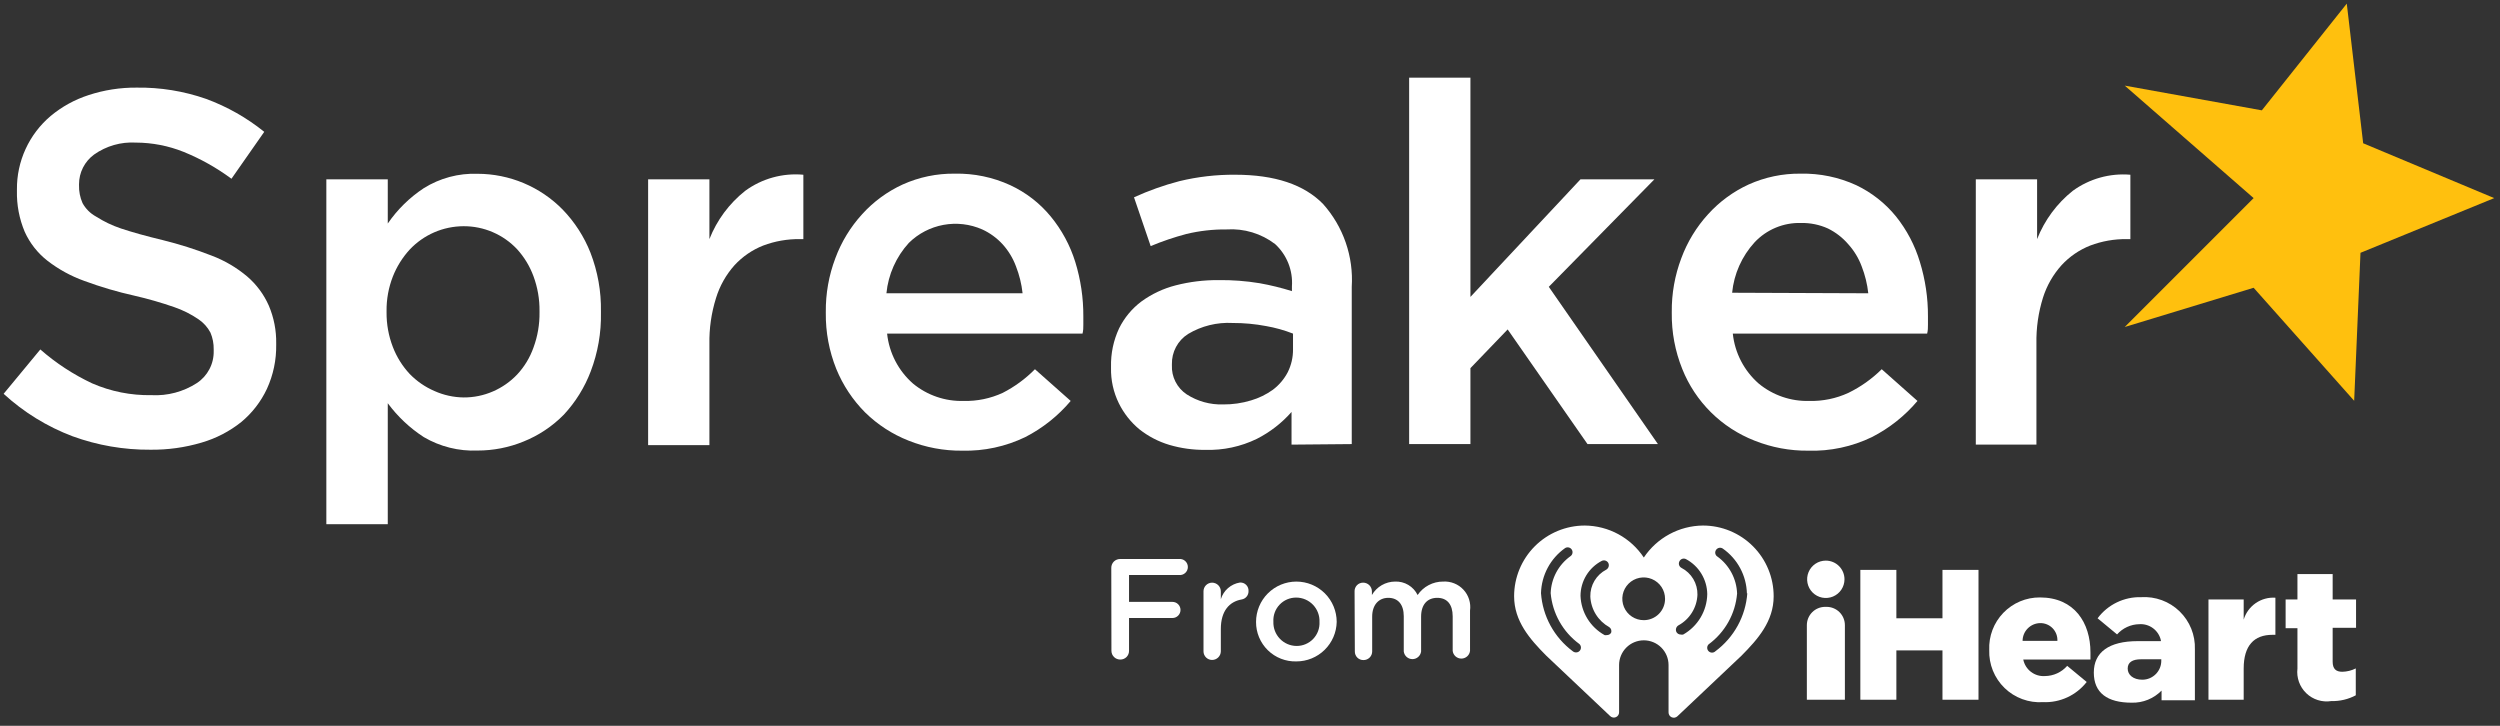 <svg width="186" height="54" viewBox="0 0 186 54" fill="none" xmlns="http://www.w3.org/2000/svg">
<rect x="0" y="0" width="186" height="54" fill="#333333" stroke="none"/>
<g clip-path="url(#clip0_242_411)">
<path d="M11.19 33.459C9.215 33.473 7.255 33.135 5.4 32.459C3.504 31.743 1.762 30.67 0.27 29.299L3 25.999C4.159 27.015 5.455 27.863 6.85 28.519C8.242 29.127 9.75 29.427 11.27 29.399C12.463 29.463 13.646 29.148 14.649 28.499C15.043 28.239 15.364 27.883 15.582 27.465C15.801 27.047 15.91 26.581 15.899 26.109V25.999C15.908 25.57 15.826 25.145 15.659 24.749C15.448 24.346 15.138 24.002 14.759 23.749C14.203 23.37 13.597 23.067 12.96 22.849C11.989 22.512 11.001 22.228 10 21.999C8.733 21.717 7.487 21.349 6.27 20.899C5.283 20.546 4.359 20.04 3.53 19.399C2.801 18.83 2.221 18.092 1.84 17.249C1.433 16.281 1.235 15.239 1.26 14.189V14.109C1.249 13.067 1.468 12.036 1.902 11.089C2.336 10.142 2.974 9.302 3.77 8.629C4.599 7.938 5.553 7.412 6.58 7.079C7.734 6.698 8.944 6.509 10.159 6.519C11.922 6.493 13.676 6.777 15.339 7.359C16.904 7.935 18.363 8.762 19.66 9.809L17.22 13.299C16.122 12.486 14.926 11.814 13.659 11.299C12.53 10.847 11.326 10.613 10.11 10.609C9.002 10.544 7.905 10.858 7 11.499C6.652 11.753 6.369 12.086 6.174 12.47C5.98 12.854 5.879 13.279 5.88 13.709V13.779C5.867 14.236 5.956 14.691 6.14 15.109C6.371 15.531 6.718 15.878 7.14 16.109C7.721 16.48 8.346 16.779 9 16.999C9.81 17.269 10.839 17.559 12.089 17.859C13.334 18.166 14.556 18.553 15.749 19.019C16.711 19.383 17.604 19.907 18.39 20.569C19.082 21.163 19.632 21.904 20 22.739C20.379 23.63 20.566 24.591 20.549 25.559V25.639C20.568 26.774 20.332 27.898 19.86 28.929C19.413 29.884 18.761 30.727 17.95 31.399C17.076 32.097 16.073 32.617 14.999 32.929C13.763 33.296 12.479 33.474 11.19 33.459Z" fill="white"/>
<path d="M24.28 13.34H28.85V16.63C29.565 15.589 30.475 14.695 31.53 14C32.727 13.252 34.12 12.879 35.53 12.93C36.709 12.931 37.876 13.167 38.963 13.624C40.05 14.081 41.035 14.749 41.86 15.59C42.755 16.514 43.458 17.605 43.93 18.8C44.471 20.196 44.736 21.684 44.71 23.18V23.26C44.739 24.752 44.481 26.236 43.95 27.63C43.498 28.823 42.819 29.916 41.95 30.85C41.099 31.717 40.078 32.398 38.95 32.85C37.865 33.294 36.703 33.522 35.53 33.52C34.129 33.578 32.74 33.231 31.53 32.52C30.493 31.848 29.586 30.994 28.85 30V39H24.28V13.34ZM34.49 29.57C35.244 29.575 35.99 29.422 36.68 29.12C37.358 28.825 37.971 28.397 38.48 27.86C39.016 27.284 39.428 26.603 39.69 25.86C40.001 25.019 40.153 24.127 40.14 23.23V23.15C40.151 22.264 39.998 21.382 39.69 20.55C39.419 19.812 39.008 19.134 38.48 18.55C37.968 18.003 37.349 17.568 36.66 17.272C35.972 16.976 35.23 16.826 34.48 16.83C33.73 16.834 32.989 16.989 32.301 17.288C31.613 17.588 30.994 18.024 30.48 18.57C29.944 19.155 29.521 19.833 29.23 20.57C28.909 21.392 28.749 22.268 28.76 23.15V23.23C28.752 24.116 28.911 24.995 29.23 25.82C29.515 26.561 29.939 27.24 30.48 27.82C31.004 28.361 31.629 28.792 32.32 29.09C33.003 29.397 33.742 29.56 34.49 29.57Z" fill="white"/>
<path d="M48.22 13.34H52.78V17.79C53.334 16.38 54.252 15.141 55.44 14.2C56.689 13.286 58.228 12.859 59.77 13V17.79H59.51C58.578 17.778 57.652 17.941 56.78 18.27C55.969 18.59 55.241 19.09 54.65 19.73C54.018 20.437 53.547 21.273 53.27 22.18C52.924 23.286 52.759 24.441 52.78 25.6V33.12H48.22V13.34Z" fill="white"/>
<path d="M71.59 33.53C70.221 33.544 68.862 33.289 67.59 32.78C66.388 32.306 65.293 31.596 64.37 30.69C63.446 29.763 62.715 28.662 62.22 27.45C61.688 26.125 61.423 24.708 61.44 23.28V23.21C61.426 21.844 61.667 20.488 62.15 19.21C62.599 17.997 63.278 16.884 64.15 15.93C64.992 15.002 66.012 14.254 67.15 13.73C68.372 13.178 69.7 12.902 71.04 12.92C72.464 12.891 73.876 13.185 75.17 13.78C76.331 14.32 77.356 15.112 78.17 16.1C78.994 17.101 79.616 18.252 80 19.49C80.405 20.802 80.607 22.167 80.6 23.54C80.6 23.74 80.6 23.95 80.6 24.16C80.6 24.37 80.6 24.59 80.54 24.82H66C66.153 26.259 66.842 27.587 67.93 28.54C68.987 29.41 70.322 29.868 71.69 29.83C72.693 29.855 73.689 29.649 74.6 29.23C75.489 28.775 76.3 28.181 77 27.47L79.66 29.83C78.722 30.941 77.574 31.855 76.28 32.52C74.819 33.224 73.212 33.57 71.59 33.53ZM76.08 21.82C76.006 21.134 75.841 20.462 75.59 19.82C75.365 19.211 75.026 18.651 74.59 18.17C74.165 17.707 73.652 17.333 73.08 17.07C72.175 16.67 71.17 16.552 70.197 16.73C69.223 16.909 68.326 17.375 67.62 18.07C66.673 19.107 66.087 20.422 65.95 21.82H76.08Z" fill="white"/>
<path d="M96.09 33.08V30.65C95.365 31.474 94.49 32.153 93.51 32.65C92.322 33.229 91.011 33.51 89.69 33.47C88.78 33.481 87.873 33.357 87 33.1C86.19 32.858 85.433 32.464 84.77 31.94C84.128 31.409 83.606 30.747 83.24 30C82.839 29.182 82.64 28.28 82.66 27.37V27.29C82.637 26.303 82.842 25.324 83.26 24.43C83.649 23.642 84.218 22.957 84.92 22.43C85.687 21.872 86.552 21.465 87.47 21.23C88.512 20.962 89.584 20.831 90.66 20.84C91.681 20.827 92.702 20.904 93.71 21.07C94.525 21.215 95.33 21.413 96.12 21.66V21.3C96.16 20.716 96.068 20.131 95.852 19.587C95.635 19.044 95.3 18.556 94.87 18.16C93.838 17.372 92.555 16.985 91.26 17.07C90.25 17.059 89.242 17.173 88.26 17.41C87.357 17.649 86.472 17.95 85.61 18.31L84.37 14.68C85.457 14.184 86.584 13.782 87.74 13.48C89.102 13.149 90.499 12.988 91.9 13C94.84 13 97.02 13.726 98.44 15.18C99.185 16.015 99.756 16.989 100.122 18.046C100.488 19.104 100.64 20.223 100.57 21.34V33.04L96.09 33.08ZM96.2 24.82C95.553 24.567 94.883 24.379 94.2 24.26C93.379 24.104 92.545 24.027 91.71 24.03C90.546 23.965 89.39 24.251 88.39 24.85C88.013 25.089 87.704 25.422 87.494 25.817C87.284 26.211 87.179 26.653 87.19 27.1V27.17C87.17 27.596 87.261 28.019 87.454 28.399C87.647 28.78 87.935 29.104 88.29 29.34C89.096 29.859 90.041 30.121 91 30.09C91.704 30.096 92.406 29.995 93.08 29.79C93.66 29.619 94.208 29.352 94.7 29C95.163 28.651 95.543 28.204 95.81 27.69C96.073 27.162 96.207 26.579 96.2 25.99V24.82Z" fill="white"/>
<path d="M104.84 5.78H109.4V22.09L117.59 13.34H123.09L115.23 21.34L123.35 33.04H118.11L112.17 24.51L109.4 27.39V33.04H104.84V5.78Z" fill="white"/>
<path d="M134.53 33.53C133.16 33.544 131.801 33.289 130.53 32.78C129.318 32.306 128.216 31.589 127.292 30.672C126.368 29.755 125.642 28.659 125.16 27.45C124.627 26.125 124.362 24.708 124.38 23.28V23.21C124.366 21.844 124.607 20.488 125.09 19.21C125.538 17.998 126.217 16.884 127.09 15.93C127.932 15.002 128.952 14.254 130.09 13.73C131.308 13.18 132.633 12.903 133.97 12.92C135.397 12.89 136.812 13.184 138.11 13.78C139.252 14.326 140.26 15.118 141.06 16.1C141.866 17.105 142.47 18.256 142.84 19.49C143.244 20.802 143.447 22.167 143.44 23.54C143.44 23.74 143.44 23.95 143.44 24.16C143.44 24.37 143.44 24.59 143.38 24.82H128.92C129.072 26.259 129.761 27.587 130.85 28.54C131.906 29.41 133.242 29.868 134.61 29.83C135.613 29.855 136.608 29.65 137.52 29.23C138.437 28.783 139.275 28.188 140 27.47L142.66 29.83C141.72 30.944 140.568 31.858 139.27 32.52C137.794 33.234 136.168 33.581 134.53 33.53V33.53ZM139 21.82C138.925 21.135 138.76 20.462 138.51 19.82C138.285 19.211 137.945 18.651 137.51 18.17C137.091 17.682 136.577 17.284 136 17C135.372 16.716 134.689 16.576 134 16.59C133.354 16.571 132.711 16.69 132.115 16.938C131.518 17.186 130.981 17.559 130.54 18.03C129.593 19.067 129.007 20.382 128.87 21.78L139 21.82Z" fill="white"/>
<path d="M147 13.34H151.56V17.79C152.114 16.382 153.028 15.144 154.21 14.2C155.45 13.298 156.972 12.872 158.5 13V17.79H158.24C157.308 17.777 156.382 17.94 155.51 18.27C154.699 18.59 153.971 19.089 153.38 19.73C152.753 20.425 152.283 21.247 152 22.14C151.654 23.246 151.489 24.401 151.51 25.56V33.08H147V13.34Z" fill="white"/>
<path d="M167.67 14.739L158.08 24.329L167.67 21.41L175.15 29.82L175.62 18.809L185.57 14.739L175.82 10.659L174.6 0.27L168.28 8.21L158.08 6.37L167.67 14.739Z" fill="#FFC00E"/>
<path d="M126.7 39.1C125.829 39.108 124.972 39.329 124.205 39.744C123.438 40.158 122.784 40.754 122.3 41.48C121.819 40.754 121.167 40.157 120.402 39.742C119.637 39.328 118.781 39.107 117.91 39.1C116.515 39.1 115.177 39.654 114.191 40.64C113.205 41.627 112.65 42.965 112.65 44.36C112.65 46.21 113.81 47.54 115.03 48.77L119.8 53.28C119.856 53.333 119.926 53.369 120.002 53.382C120.078 53.396 120.157 53.386 120.227 53.355C120.298 53.324 120.358 53.273 120.399 53.208C120.441 53.143 120.462 53.067 120.46 52.99V49.48C120.46 48.992 120.654 48.524 120.999 48.178C121.344 47.834 121.812 47.64 122.3 47.64C122.788 47.64 123.256 47.834 123.601 48.178C123.947 48.524 124.14 48.992 124.14 49.48V53C124.139 53.077 124.16 53.153 124.201 53.218C124.243 53.283 124.303 53.334 124.373 53.365C124.444 53.396 124.522 53.406 124.598 53.392C124.674 53.379 124.745 53.343 124.8 53.29L129.57 48.78C130.79 47.55 131.96 46.22 131.96 44.37C131.962 43.678 131.827 42.993 131.563 42.354C131.299 41.714 130.912 41.133 130.423 40.644C129.935 40.154 129.354 39.766 128.716 39.501C128.077 39.236 127.392 39.1 126.7 39.1ZM117.53 48.42C117.496 48.458 117.455 48.488 117.408 48.509C117.362 48.529 117.311 48.54 117.26 48.54C117.169 48.541 117.08 48.509 117.01 48.45C116.329 47.942 115.766 47.293 115.358 46.547C114.951 45.802 114.71 44.977 114.65 44.13C114.668 43.471 114.839 42.825 115.149 42.243C115.46 41.661 115.902 41.16 116.44 40.78C116.48 40.754 116.525 40.736 116.572 40.728C116.619 40.72 116.667 40.721 116.713 40.731C116.76 40.741 116.804 40.761 116.843 40.788C116.882 40.815 116.915 40.85 116.94 40.89C116.966 40.93 116.983 40.974 116.992 41.021C117 41.068 116.999 41.116 116.989 41.162C116.979 41.209 116.959 41.253 116.932 41.292C116.905 41.331 116.87 41.364 116.83 41.39C116.394 41.705 116.036 42.116 115.783 42.59C115.53 43.065 115.389 43.592 115.37 44.13C115.436 44.875 115.659 45.598 116.027 46.25C116.394 46.902 116.896 47.468 117.5 47.91C117.536 47.941 117.565 47.979 117.586 48.022C117.607 48.065 117.619 48.111 117.622 48.158C117.624 48.206 117.618 48.253 117.602 48.298C117.586 48.343 117.562 48.384 117.53 48.42ZM119.87 47.07C119.839 47.126 119.792 47.173 119.736 47.205C119.679 47.237 119.615 47.252 119.55 47.25C119.495 47.264 119.436 47.264 119.38 47.25C118.856 46.959 118.415 46.537 118.101 46.025C117.788 45.513 117.612 44.929 117.59 44.33C117.592 43.793 117.739 43.268 118.018 42.809C118.296 42.351 118.695 41.978 119.17 41.73C119.257 41.687 119.356 41.68 119.448 41.71C119.539 41.74 119.616 41.804 119.66 41.89C119.701 41.975 119.708 42.073 119.68 42.164C119.653 42.254 119.592 42.331 119.51 42.38C119.145 42.568 118.84 42.856 118.629 43.209C118.419 43.563 118.312 43.968 118.32 44.38C118.34 44.849 118.481 45.305 118.728 45.704C118.974 46.103 119.32 46.432 119.73 46.66C119.795 46.703 119.844 46.767 119.869 46.841C119.894 46.915 119.895 46.995 119.87 47.07ZM122.3 46.14C121.985 46.142 121.676 46.05 121.413 45.876C121.15 45.702 120.945 45.454 120.823 45.163C120.702 44.872 120.669 44.551 120.73 44.242C120.792 43.932 120.943 43.648 121.166 43.425C121.389 43.202 121.673 43.051 121.983 42.99C122.292 42.929 122.613 42.961 122.904 43.083C123.194 43.204 123.443 43.41 123.617 43.672C123.791 43.935 123.882 44.244 123.88 44.56C123.88 44.767 123.84 44.973 123.76 45.164C123.681 45.356 123.564 45.53 123.418 45.677C123.271 45.824 123.097 45.94 122.905 46.019C122.713 46.099 122.508 46.14 122.3 46.14ZM125.23 47.21C125.171 47.224 125.11 47.224 125.05 47.21C124.986 47.211 124.922 47.195 124.866 47.163C124.809 47.132 124.763 47.086 124.73 47.03C124.686 46.944 124.676 46.845 124.702 46.752C124.728 46.659 124.788 46.58 124.87 46.53C125.284 46.305 125.633 45.977 125.881 45.577C126.13 45.178 126.271 44.72 126.29 44.25C126.299 43.838 126.192 43.433 125.982 43.079C125.771 42.726 125.466 42.438 125.1 42.25C125.058 42.227 125.021 42.197 124.99 42.161C124.96 42.124 124.937 42.082 124.923 42.036C124.909 41.99 124.904 41.943 124.909 41.895C124.914 41.848 124.928 41.802 124.95 41.76C124.972 41.717 125.001 41.678 125.038 41.647C125.074 41.615 125.116 41.591 125.162 41.576C125.207 41.561 125.256 41.556 125.303 41.56C125.351 41.564 125.398 41.577 125.44 41.6C125.912 41.853 126.307 42.227 126.584 42.684C126.862 43.142 127.013 43.665 127.02 44.2C127.01 44.814 126.839 45.414 126.525 45.942C126.211 46.47 125.765 46.907 125.23 47.21ZM130 44.13C129.939 44.978 129.696 45.803 129.287 46.548C128.878 47.294 128.313 47.942 127.63 48.45C127.597 48.483 127.557 48.51 127.513 48.528C127.47 48.546 127.423 48.556 127.375 48.556C127.328 48.556 127.281 48.546 127.237 48.528C127.194 48.51 127.154 48.483 127.12 48.45C127.087 48.416 127.06 48.376 127.042 48.333C127.024 48.289 127.015 48.242 127.015 48.195C127.015 48.147 127.024 48.1 127.042 48.057C127.06 48.013 127.087 47.973 127.12 47.94C127.723 47.497 128.224 46.931 128.59 46.279C128.955 45.627 129.177 44.904 129.24 44.16C129.222 43.623 129.081 43.098 128.83 42.623C128.579 42.148 128.224 41.737 127.79 41.42C127.748 41.396 127.711 41.364 127.682 41.325C127.653 41.287 127.632 41.243 127.621 41.196C127.61 41.149 127.608 41.1 127.617 41.053C127.625 41.005 127.644 40.96 127.67 40.92C127.696 40.879 127.729 40.844 127.768 40.817C127.807 40.79 127.851 40.77 127.897 40.76C127.944 40.75 127.992 40.749 128.039 40.758C128.086 40.766 128.13 40.784 128.17 40.81C128.712 41.188 129.157 41.688 129.469 42.27C129.782 42.852 129.953 43.499 129.97 44.16L130 44.13Z" fill="white"/>
<path d="M138.41 42.4H141.09V46H144.52V42.4H147.2V52.06H144.52V48.39H141.09V52.06H138.41V42.4Z" fill="white"/>
<path d="M148 48.359C147.978 47.852 148.059 47.345 148.239 46.87C148.419 46.395 148.694 45.962 149.047 45.596C149.399 45.231 149.822 44.941 150.29 44.743C150.758 44.546 151.262 44.446 151.77 44.449C154.34 44.449 155.53 46.339 155.53 48.539C155.53 48.699 155.53 48.889 155.53 49.069H150.53C150.604 49.436 150.809 49.763 151.108 49.99C151.406 50.216 151.776 50.326 152.15 50.299C152.462 50.295 152.771 50.226 153.055 50.095C153.34 49.964 153.593 49.775 153.8 49.539L155.25 50.739C154.866 51.23 154.372 51.622 153.806 51.883C153.241 52.144 152.622 52.266 152 52.239C151.476 52.273 150.951 52.197 150.458 52.015C149.965 51.834 149.516 51.551 149.139 51.186C148.763 50.821 148.467 50.38 148.27 49.893C148.074 49.407 147.982 48.884 148 48.359V48.359ZM153.07 47.679C153.078 47.506 153.05 47.333 152.989 47.172C152.927 47.01 152.833 46.862 152.712 46.738C152.591 46.614 152.446 46.517 152.285 46.452C152.125 46.386 151.953 46.355 151.78 46.359C151.434 46.367 151.105 46.509 150.862 46.756C150.619 47.002 150.482 47.333 150.48 47.679H153.07Z" fill="white"/>
<path d="M164.31 44.6H166.93V46.1C167.08 45.601 167.396 45.169 167.824 44.872C168.253 44.576 168.77 44.434 169.29 44.47V47.23H169.07C167.71 47.23 166.93 48.02 166.93 49.74V52.06H164.31V44.6Z" fill="white"/>
<path d="M170.93 49.74V46.74H170.05V44.6H170.93V42.71H173.55V44.6H175.29V46.71H173.55V49.23C173.55 49.76 173.79 49.98 174.27 49.98C174.618 49.972 174.959 49.887 175.27 49.73V51.73C174.711 52.029 174.084 52.177 173.45 52.16C173.116 52.213 172.774 52.188 172.45 52.087C172.127 51.986 171.832 51.812 171.588 51.577C171.344 51.343 171.157 51.054 171.043 50.736C170.929 50.417 170.89 50.076 170.93 49.74V49.74Z" fill="white"/>
<path d="M135.84 41.71C135.565 41.71 135.296 41.791 135.068 41.944C134.839 42.097 134.661 42.314 134.556 42.568C134.451 42.822 134.423 43.102 134.477 43.371C134.53 43.641 134.663 43.889 134.857 44.083C135.052 44.277 135.299 44.41 135.569 44.463C135.838 44.517 136.118 44.489 136.372 44.384C136.626 44.279 136.843 44.101 136.996 43.872C137.148 43.644 137.23 43.375 137.23 43.1C137.23 42.731 137.084 42.378 136.823 42.117C136.562 41.856 136.209 41.71 135.84 41.71V41.71Z" fill="white"/>
<path d="M163.3 48.31C163.318 47.785 163.226 47.263 163.03 46.776C162.833 46.289 162.537 45.849 162.16 45.483C161.784 45.117 161.334 44.835 160.842 44.654C160.349 44.472 159.824 44.396 159.3 44.43C158.674 44.413 158.053 44.546 157.489 44.82C156.925 45.093 156.435 45.498 156.06 46L157.51 47.2C157.718 46.966 157.972 46.777 158.256 46.647C158.54 46.516 158.848 46.445 159.16 46.44C159.528 46.414 159.892 46.521 160.188 46.741C160.483 46.961 160.69 47.28 160.77 47.64V47.7H159.05C156.9 47.7 155.78 48.53 155.78 50.04C155.78 51.55 156.78 52.28 158.6 52.28C159.012 52.29 159.422 52.216 159.804 52.061C160.186 51.906 160.532 51.674 160.82 51.38V52.1H163.3V48.31V48.31ZM159.39 50.57C158.71 50.57 158.3 50.21 158.3 49.74C158.3 49.27 158.66 49.05 159.3 49.05H160.8V49.13C160.804 49.317 160.771 49.504 160.702 49.678C160.633 49.853 160.529 50.012 160.398 50.146C160.267 50.28 160.11 50.387 159.937 50.46C159.764 50.532 159.578 50.57 159.39 50.57V50.57Z" fill="white"/>
<path d="M135.89 45.15H135.79C135.611 45.15 135.434 45.186 135.269 45.254C135.104 45.322 134.954 45.422 134.828 45.549C134.702 45.675 134.602 45.825 134.533 45.99C134.465 46.155 134.43 46.332 134.43 46.51V52.06H137.26V46.51C137.26 46.331 137.224 46.153 137.155 45.988C137.086 45.822 136.985 45.672 136.858 45.545C136.73 45.419 136.579 45.319 136.413 45.251C136.247 45.183 136.069 45.149 135.89 45.15V45.15Z" fill="white"/>
<path d="M82.68 42.25C82.679 42.163 82.695 42.077 82.728 41.996C82.76 41.915 82.809 41.842 82.87 41.78C82.932 41.719 83.005 41.67 83.086 41.638C83.166 41.605 83.253 41.589 83.34 41.59H87.7C87.785 41.579 87.871 41.586 87.952 41.611C88.034 41.636 88.109 41.678 88.173 41.734C88.237 41.791 88.289 41.86 88.324 41.938C88.359 42.015 88.377 42.1 88.377 42.185C88.377 42.27 88.359 42.355 88.324 42.432C88.289 42.51 88.237 42.58 88.173 42.636C88.109 42.692 88.034 42.734 87.952 42.759C87.871 42.784 87.785 42.791 87.7 42.78H84V44.78H87.23C87.389 44.78 87.542 44.843 87.654 44.956C87.767 45.068 87.83 45.221 87.83 45.38C87.83 45.539 87.767 45.692 87.654 45.804C87.542 45.917 87.389 45.98 87.23 45.98H84V48.42C84.001 48.506 83.986 48.591 83.953 48.67C83.921 48.75 83.873 48.822 83.813 48.883C83.752 48.943 83.68 48.991 83.6 49.023C83.521 49.056 83.436 49.071 83.35 49.07C83.264 49.071 83.178 49.056 83.098 49.023C83.018 48.991 82.945 48.944 82.884 48.883C82.823 48.823 82.774 48.751 82.74 48.671C82.707 48.592 82.69 48.506 82.69 48.42L82.68 42.25Z" fill="white"/>
<path d="M89.54 44C89.539 43.915 89.554 43.831 89.586 43.752C89.618 43.673 89.664 43.602 89.724 43.541C89.784 43.481 89.855 43.433 89.933 43.4C90.011 43.367 90.095 43.35 90.18 43.35C90.266 43.35 90.35 43.367 90.429 43.4C90.508 43.432 90.579 43.48 90.64 43.541C90.7 43.601 90.748 43.673 90.781 43.752C90.813 43.83 90.83 43.915 90.83 44V44.58C90.927 44.261 91.111 43.976 91.362 43.757C91.614 43.538 91.921 43.393 92.25 43.34C92.336 43.334 92.421 43.347 92.502 43.377C92.582 43.407 92.655 43.454 92.716 43.515C92.776 43.575 92.823 43.648 92.853 43.729C92.884 43.809 92.896 43.895 92.89 43.98C92.894 44.128 92.845 44.272 92.751 44.386C92.658 44.5 92.526 44.576 92.38 44.6C91.46 44.76 90.83 45.46 90.83 46.8V48.46C90.828 48.631 90.758 48.794 90.636 48.913C90.515 49.033 90.351 49.1 90.18 49.1C90.01 49.1 89.848 49.033 89.728 48.913C89.608 48.793 89.54 48.63 89.54 48.46V44Z" fill="white"/>
<path d="M93.45 46.27C93.45 45.474 93.766 44.711 94.329 44.148C94.892 43.586 95.655 43.27 96.45 43.27C97.246 43.27 98.009 43.586 98.572 44.148C99.134 44.711 99.45 45.474 99.45 46.27V46.27C99.435 47.055 99.112 47.803 98.551 48.352C97.99 48.902 97.236 49.21 96.45 49.209C96.058 49.22 95.668 49.152 95.304 49.009C94.939 48.866 94.606 48.651 94.326 48.376C94.046 48.102 93.825 47.774 93.674 47.412C93.523 47.05 93.447 46.661 93.45 46.27V46.27ZM98.17 46.27C98.18 46.036 98.142 45.803 98.059 45.584C97.977 45.366 97.851 45.166 97.689 44.997C97.528 44.828 97.334 44.694 97.12 44.601C96.905 44.509 96.674 44.461 96.44 44.459C96.209 44.458 95.98 44.504 95.766 44.594C95.553 44.685 95.361 44.818 95.202 44.986C95.043 45.154 94.919 45.352 94.84 45.57C94.76 45.787 94.727 46.019 94.74 46.249C94.731 46.482 94.768 46.714 94.85 46.932C94.932 47.15 95.057 47.349 95.218 47.518C95.378 47.687 95.571 47.822 95.784 47.915C95.998 48.008 96.228 48.057 96.46 48.059C96.692 48.061 96.922 48.016 97.135 47.925C97.349 47.835 97.542 47.702 97.702 47.534C97.862 47.366 97.986 47.168 98.067 46.95C98.147 46.733 98.183 46.501 98.17 46.27V46.27Z" fill="white"/>
<path d="M100.78 43.999C100.777 43.914 100.792 43.829 100.823 43.75C100.854 43.67 100.901 43.598 100.96 43.537C101.02 43.476 101.092 43.428 101.171 43.396C101.25 43.364 101.334 43.348 101.42 43.349C101.505 43.349 101.59 43.366 101.668 43.399C101.747 43.431 101.819 43.479 101.879 43.54C101.94 43.6 101.987 43.672 102.02 43.751C102.053 43.829 102.07 43.914 102.07 43.999V44.269C102.244 43.967 102.495 43.716 102.796 43.54C103.098 43.365 103.441 43.271 103.79 43.269C104.137 43.254 104.481 43.34 104.779 43.518C105.078 43.696 105.318 43.957 105.47 44.269C105.68 43.959 105.963 43.706 106.295 43.532C106.626 43.357 106.995 43.267 107.37 43.269C107.651 43.252 107.932 43.297 108.194 43.402C108.456 43.506 108.691 43.668 108.882 43.875C109.074 44.081 109.217 44.328 109.301 44.597C109.385 44.866 109.409 45.15 109.37 45.429V48.429C109.35 48.587 109.274 48.731 109.155 48.836C109.036 48.941 108.883 48.999 108.725 48.999C108.566 48.999 108.413 48.941 108.294 48.836C108.176 48.731 108.099 48.587 108.08 48.429V45.859C108.08 44.959 107.66 44.479 106.93 44.479C106.2 44.479 105.73 44.969 105.73 45.879V48.469C105.71 48.627 105.634 48.771 105.515 48.876C105.396 48.981 105.243 49.039 105.085 49.039C104.926 49.039 104.773 48.981 104.654 48.876C104.536 48.771 104.459 48.627 104.44 48.469V45.849C104.44 44.969 104.01 44.479 103.29 44.479C102.57 44.479 102.09 45.009 102.09 45.879V48.469C102.09 48.554 102.073 48.638 102.04 48.717C102.007 48.795 101.959 48.866 101.899 48.925C101.838 48.985 101.766 49.032 101.688 49.063C101.609 49.095 101.525 49.111 101.44 49.109C101.355 49.111 101.271 49.095 101.193 49.063C101.115 49.032 101.044 48.985 100.984 48.925C100.924 48.865 100.877 48.794 100.846 48.716C100.814 48.638 100.798 48.554 100.8 48.469L100.78 43.999Z" fill="white"/>
</g>
<defs>
<clipPath id="clip0_242_411">
<rect width="186" height="54" fill="white"/>
</clipPath>
</defs>
</svg>
